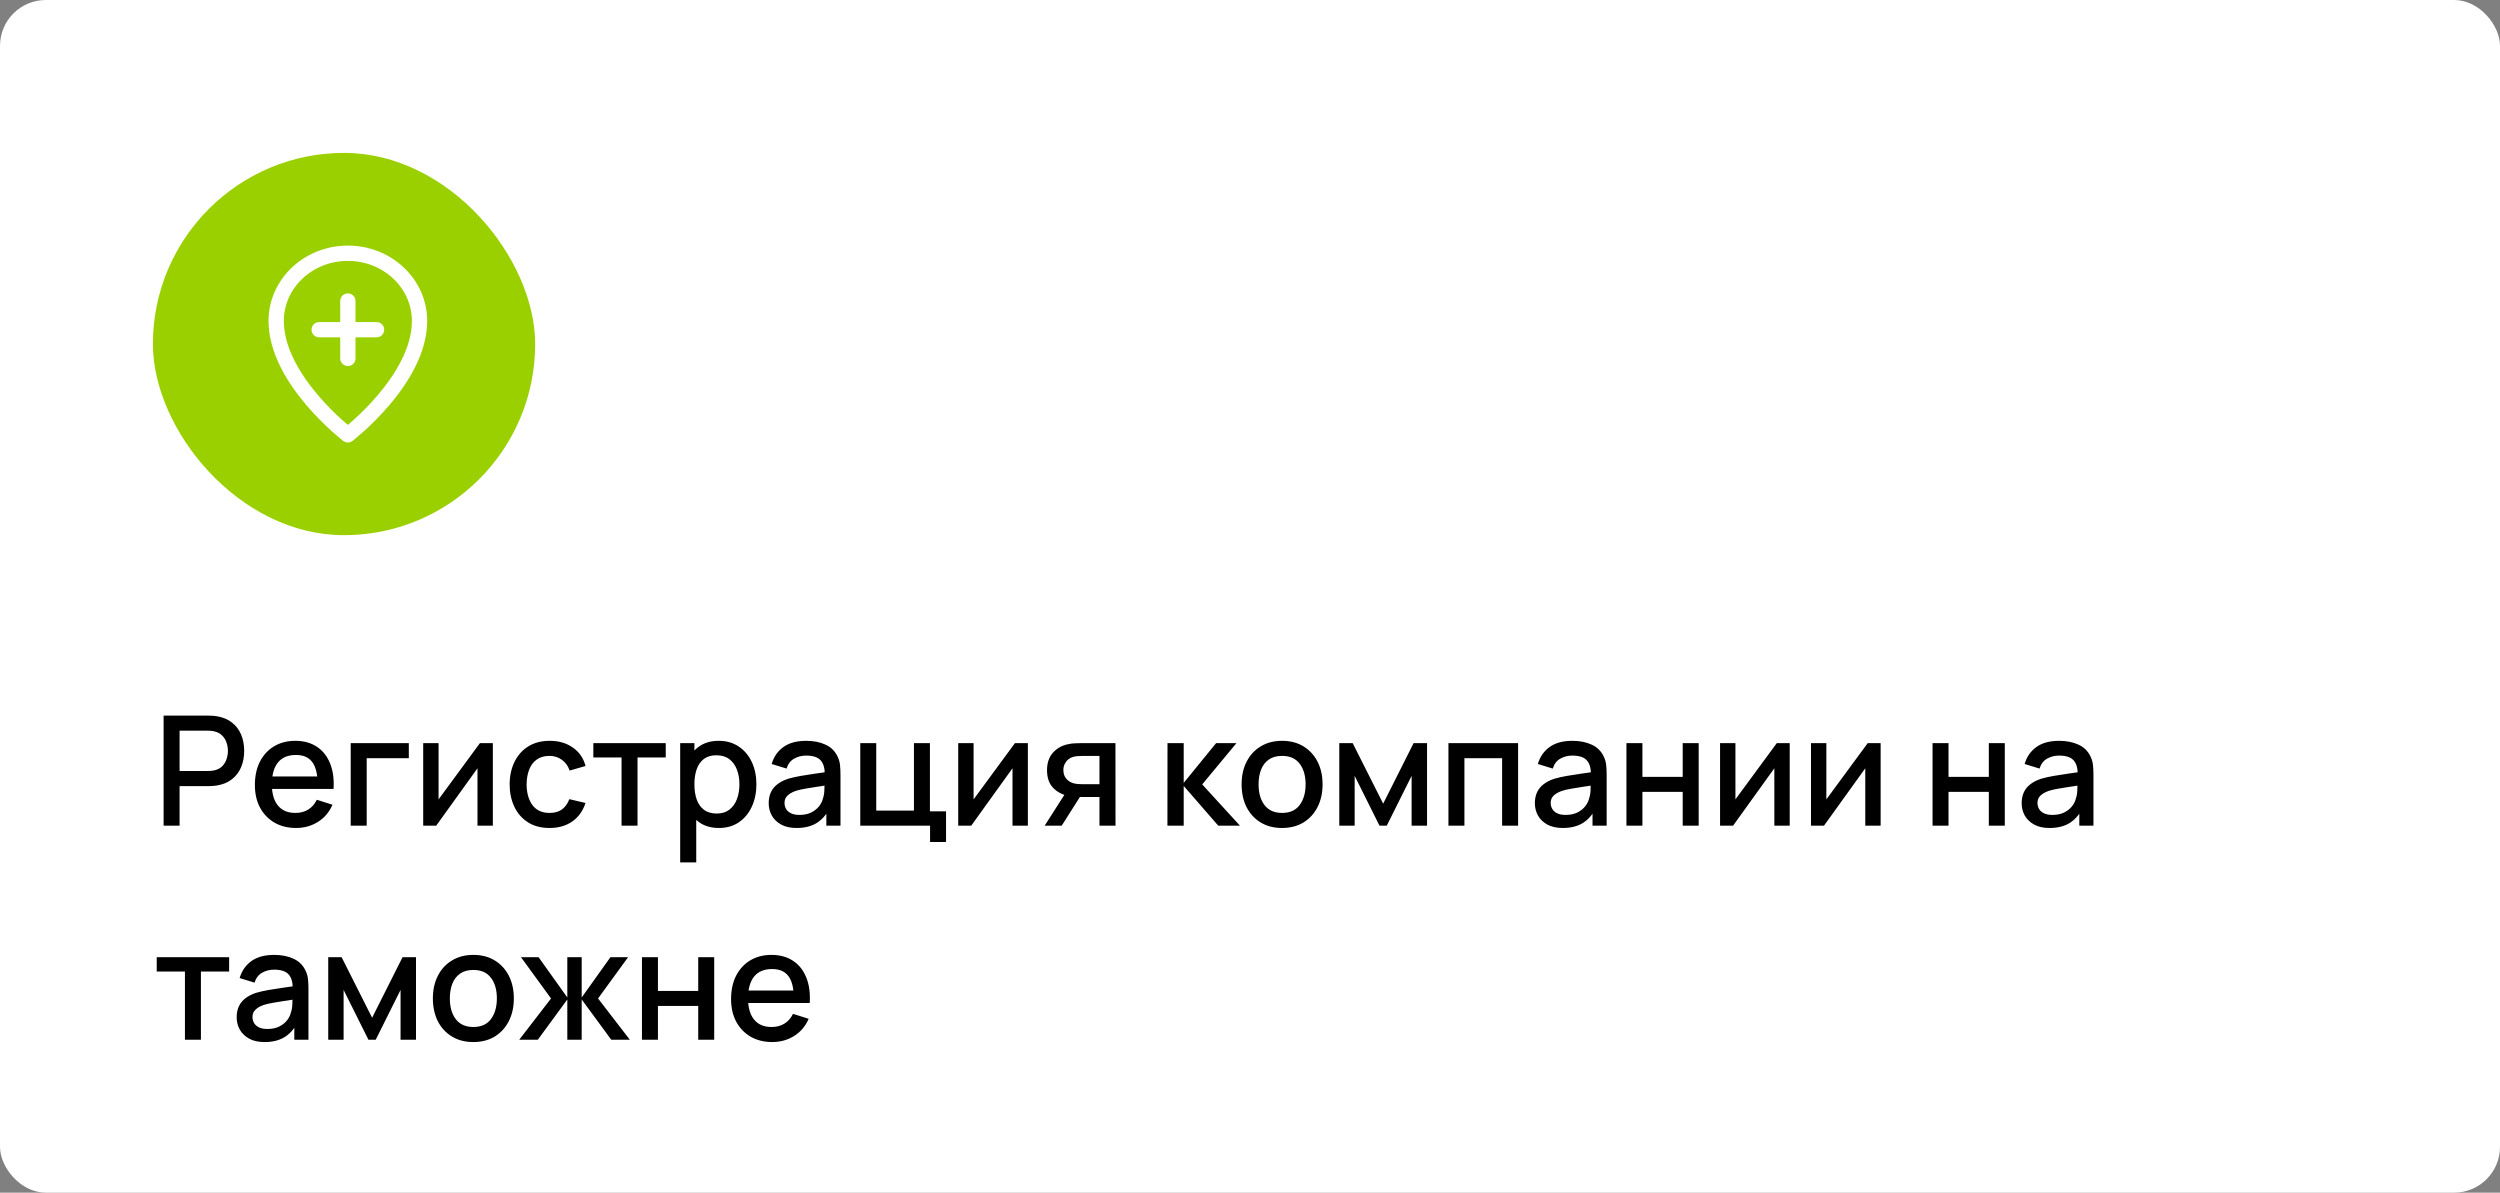 <svg width="327" height="156" viewBox="0 0 327 156" fill="none" xmlns="http://www.w3.org/2000/svg">
<rect x="0" y="0" width="327" height="156" fill="#808080" stroke="none"/>
<rect width="327" height="156" rx="6" fill="white"/>
<g clip-path="url(#clip0_8_1055)">
<rect x="20" y="20" width="50" height="50" rx="7" fill="#9AD000"/>
<path d="M41.75 43.125H49.25M45.5 39.375L45.5 46.875M54.875 41.978C54.875 49.679 45.5 56.875 45.5 56.875C45.5 56.875 36.125 49.679 36.125 41.978C36.125 37.089 40.322 33.125 45.5 33.125C50.678 33.125 54.875 37.089 54.875 41.978Z" stroke="white" stroke-width="2" stroke-linecap="round" stroke-linejoin="round"/>
</g>
<path d="M21.4 108V93.6H27.22C27.36 93.6 27.533 93.607 27.74 93.62C27.947 93.627 28.143 93.647 28.33 93.68C29.13 93.807 29.797 94.08 30.33 94.5C30.87 94.92 31.273 95.45 31.54 96.09C31.807 96.73 31.94 97.437 31.94 98.21C31.94 98.99 31.807 99.7 31.54 100.34C31.273 100.98 30.87 101.51 30.33 101.93C29.797 102.35 29.13 102.623 28.33 102.75C28.143 102.777 27.943 102.797 27.73 102.81C27.523 102.823 27.353 102.83 27.22 102.83H23.49V108H21.4ZM23.49 100.85H27.14C27.273 100.85 27.42 100.843 27.58 100.83C27.747 100.817 27.903 100.793 28.05 100.76C28.477 100.66 28.82 100.477 29.08 100.21C29.34 99.937 29.527 99.623 29.64 99.27C29.753 98.917 29.81 98.563 29.81 98.21C29.81 97.857 29.753 97.507 29.64 97.16C29.527 96.807 29.34 96.497 29.08 96.23C28.82 95.957 28.477 95.77 28.05 95.67C27.903 95.63 27.747 95.603 27.58 95.59C27.42 95.577 27.273 95.57 27.14 95.57H23.49V100.85ZM38.729 108.3C37.656 108.3 36.712 108.067 35.899 107.6C35.092 107.127 34.462 106.47 34.009 105.63C33.562 104.783 33.339 103.803 33.339 102.69C33.339 101.51 33.559 100.487 33.999 99.62C34.446 98.753 35.066 98.083 35.859 97.61C36.652 97.137 37.576 96.9 38.629 96.9C39.729 96.9 40.666 97.157 41.439 97.67C42.212 98.177 42.789 98.9 43.169 99.84C43.556 100.78 43.709 101.897 43.629 103.19H41.539V102.43C41.526 101.177 41.286 100.25 40.819 99.65C40.359 99.05 39.656 98.75 38.709 98.75C37.662 98.75 36.876 99.08 36.349 99.74C35.822 100.4 35.559 101.353 35.559 102.6C35.559 103.787 35.822 104.707 36.349 105.36C36.876 106.007 37.636 106.33 38.629 106.33C39.282 106.33 39.846 106.183 40.319 105.89C40.799 105.59 41.172 105.163 41.439 104.61L43.489 105.26C43.069 106.227 42.432 106.977 41.579 107.51C40.726 108.037 39.776 108.3 38.729 108.3ZM34.879 103.19V101.56H42.589V103.19H34.879ZM45.873 108V97.2H53.473V99.17H47.963V108H45.873ZM64.465 97.2V108H62.455V100.49L57.055 108H55.355V97.2H57.365V104.56L62.775 97.2H64.465ZM71.879 108.3C70.773 108.3 69.833 108.053 69.059 107.56C68.286 107.067 67.693 106.39 67.279 105.53C66.873 104.67 66.666 103.693 66.659 102.6C66.666 101.487 66.879 100.503 67.299 99.65C67.719 98.79 68.319 98.117 69.099 97.63C69.879 97.143 70.816 96.9 71.909 96.9C73.089 96.9 74.096 97.193 74.929 97.78C75.769 98.367 76.323 99.17 76.589 100.19L74.509 100.79C74.303 100.183 73.963 99.713 73.489 99.38C73.023 99.04 72.486 98.87 71.879 98.87C71.193 98.87 70.629 99.033 70.189 99.36C69.749 99.68 69.423 100.12 69.209 100.68C68.996 101.24 68.886 101.88 68.879 102.6C68.886 103.713 69.139 104.613 69.639 105.3C70.146 105.987 70.893 106.33 71.879 106.33C72.553 106.33 73.096 106.177 73.509 105.87C73.929 105.557 74.249 105.11 74.469 104.53L76.589 105.03C76.236 106.083 75.653 106.893 74.839 107.46C74.026 108.02 73.039 108.3 71.879 108.3ZM81.299 108V99.08H77.609V97.2H87.079V99.08H83.389V108H81.299ZM94.048 108.3C93.015 108.3 92.148 108.05 91.448 107.55C90.748 107.043 90.218 106.36 89.858 105.5C89.498 104.64 89.318 103.67 89.318 102.59C89.318 101.51 89.495 100.54 89.848 99.68C90.208 98.82 90.735 98.143 91.428 97.65C92.128 97.15 92.988 96.9 94.008 96.9C95.022 96.9 95.895 97.15 96.628 97.65C97.368 98.143 97.938 98.82 98.338 99.68C98.738 100.533 98.938 101.503 98.938 102.59C98.938 103.67 98.738 104.643 98.338 105.51C97.945 106.37 97.382 107.05 96.648 107.55C95.921 108.05 95.055 108.3 94.048 108.3ZM88.968 112.8V97.2H90.828V104.97H91.068V112.8H88.968ZM93.758 106.41C94.425 106.41 94.975 106.24 95.408 105.9C95.848 105.56 96.175 105.103 96.388 104.53C96.608 103.95 96.718 103.303 96.718 102.59C96.718 101.883 96.608 101.243 96.388 100.67C96.175 100.097 95.845 99.64 95.398 99.3C94.951 98.96 94.382 98.79 93.688 98.79C93.035 98.79 92.495 98.95 92.068 99.27C91.648 99.59 91.335 100.037 91.128 100.61C90.928 101.183 90.828 101.843 90.828 102.59C90.828 103.337 90.928 103.997 91.128 104.57C91.328 105.143 91.645 105.593 92.078 105.92C92.511 106.247 93.072 106.41 93.758 106.41ZM104.196 108.3C103.396 108.3 102.726 108.153 102.186 107.86C101.646 107.56 101.236 107.167 100.956 106.68C100.683 106.187 100.546 105.647 100.546 105.06C100.546 104.513 100.643 104.033 100.836 103.62C101.029 103.207 101.316 102.857 101.696 102.57C102.076 102.277 102.543 102.04 103.096 101.86C103.576 101.72 104.119 101.597 104.726 101.49C105.333 101.383 105.969 101.283 106.636 101.19C107.309 101.097 107.976 101.003 108.636 100.91L107.876 101.33C107.889 100.483 107.709 99.857 107.336 99.45C106.969 99.037 106.336 98.83 105.436 98.83C104.869 98.83 104.349 98.963 103.876 99.23C103.403 99.49 103.073 99.923 102.886 100.53L100.936 99.93C101.203 99.003 101.709 98.267 102.456 97.72C103.209 97.173 104.209 96.9 105.456 96.9C106.423 96.9 107.263 97.067 107.976 97.4C108.696 97.727 109.223 98.247 109.556 98.96C109.729 99.313 109.836 99.687 109.876 100.08C109.916 100.473 109.936 100.897 109.936 101.35V108H108.086V105.53L108.446 105.85C107.999 106.677 107.429 107.293 106.736 107.7C106.049 108.1 105.203 108.3 104.196 108.3ZM104.566 106.59C105.159 106.59 105.669 106.487 106.096 106.28C106.523 106.067 106.866 105.797 107.126 105.47C107.386 105.143 107.556 104.803 107.636 104.45C107.749 104.13 107.813 103.77 107.826 103.37C107.846 102.97 107.856 102.65 107.856 102.41L108.536 102.66C107.876 102.76 107.276 102.85 106.736 102.93C106.196 103.01 105.706 103.09 105.266 103.17C104.833 103.243 104.446 103.333 104.106 103.44C103.819 103.54 103.563 103.66 103.336 103.8C103.116 103.94 102.939 104.11 102.806 104.31C102.679 104.51 102.616 104.753 102.616 105.04C102.616 105.32 102.686 105.58 102.826 105.82C102.966 106.053 103.179 106.24 103.466 106.38C103.753 106.52 104.119 106.59 104.566 106.59ZM121.653 110.13V108H112.523V97.2H114.613V106.03H119.543V97.2H121.633V106.12H123.743V110.13H121.653ZM134.445 97.2V108H132.435V100.49L127.035 108H125.335V97.2H127.345V104.56L132.755 97.2H134.445ZM143.81 108V104.25H141.67C141.417 104.25 141.113 104.24 140.76 104.22C140.413 104.2 140.087 104.163 139.78 104.11C138.973 103.963 138.3 103.613 137.76 103.06C137.22 102.5 136.95 101.73 136.95 100.75C136.95 99.803 137.203 99.043 137.71 98.47C138.223 97.89 138.873 97.517 139.66 97.35C140 97.27 140.347 97.227 140.7 97.22C141.06 97.207 141.363 97.2 141.61 97.2H145.9L145.91 108H143.81ZM136.64 108L139.37 103.73H141.58L138.87 108H136.64ZM141.49 102.57H143.81V98.88H141.49C141.343 98.88 141.163 98.887 140.95 98.9C140.737 98.913 140.53 98.95 140.33 99.01C140.123 99.07 139.923 99.177 139.73 99.33C139.543 99.483 139.39 99.68 139.27 99.92C139.15 100.153 139.09 100.423 139.09 100.73C139.09 101.19 139.22 101.57 139.48 101.87C139.74 102.163 140.05 102.357 140.41 102.45C140.603 102.503 140.797 102.537 140.99 102.55C141.183 102.563 141.35 102.57 141.49 102.57ZM152.699 108L152.709 97.2H154.829V102.4L159.069 97.2H161.729L157.249 102.6L162.189 108H159.349L154.829 102.8V108H152.699ZM167.692 108.3C166.612 108.3 165.675 108.057 164.882 107.57C164.088 107.083 163.475 106.413 163.042 105.56C162.615 104.7 162.402 103.71 162.402 102.59C162.402 101.463 162.622 100.473 163.062 99.62C163.502 98.76 164.118 98.093 164.912 97.62C165.705 97.14 166.632 96.9 167.692 96.9C168.772 96.9 169.708 97.143 170.502 97.63C171.295 98.117 171.908 98.787 172.342 99.64C172.775 100.493 172.992 101.477 172.992 102.59C172.992 103.717 172.772 104.71 172.332 105.57C171.898 106.423 171.285 107.093 170.492 107.58C169.698 108.06 168.765 108.3 167.692 108.3ZM167.692 106.33C168.725 106.33 169.495 105.983 170.002 105.29C170.515 104.59 170.772 103.69 170.772 102.59C170.772 101.463 170.512 100.563 169.992 99.89C169.478 99.21 168.712 98.87 167.692 98.87C166.992 98.87 166.415 99.03 165.962 99.35C165.508 99.663 165.172 100.1 164.952 100.66C164.732 101.213 164.622 101.857 164.622 102.59C164.622 103.723 164.882 104.63 165.402 105.31C165.922 105.99 166.685 106.33 167.692 106.33ZM175.179 108V97.2H176.929L180.919 105.12L184.899 97.2H186.659V108H184.639V101.48L181.389 108H180.439L177.189 101.48V108H175.179ZM189.456 108V97.2H198.566V108H196.476V99.17H191.546V108H189.456ZM204.411 108.3C203.611 108.3 202.941 108.153 202.401 107.86C201.861 107.56 201.451 107.167 201.171 106.68C200.898 106.187 200.761 105.647 200.761 105.06C200.761 104.513 200.858 104.033 201.051 103.62C201.244 103.207 201.531 102.857 201.911 102.57C202.291 102.277 202.758 102.04 203.311 101.86C203.791 101.72 204.334 101.597 204.941 101.49C205.548 101.383 206.184 101.283 206.851 101.19C207.524 101.097 208.191 101.003 208.851 100.91L208.091 101.33C208.104 100.483 207.924 99.857 207.551 99.45C207.184 99.037 206.551 98.83 205.651 98.83C205.084 98.83 204.564 98.963 204.091 99.23C203.618 99.49 203.288 99.923 203.101 100.53L201.151 99.93C201.418 99.003 201.924 98.267 202.671 97.72C203.424 97.173 204.424 96.9 205.671 96.9C206.638 96.9 207.478 97.067 208.191 97.4C208.911 97.727 209.438 98.247 209.771 98.96C209.944 99.313 210.051 99.687 210.091 100.08C210.131 100.473 210.151 100.897 210.151 101.35V108H208.301V105.53L208.661 105.85C208.214 106.677 207.644 107.293 206.951 107.7C206.264 108.1 205.418 108.3 204.411 108.3ZM204.781 106.59C205.374 106.59 205.884 106.487 206.311 106.28C206.738 106.067 207.081 105.797 207.341 105.47C207.601 105.143 207.771 104.803 207.851 104.45C207.964 104.13 208.028 103.77 208.041 103.37C208.061 102.97 208.071 102.65 208.071 102.41L208.751 102.66C208.091 102.76 207.491 102.85 206.951 102.93C206.411 103.01 205.921 103.09 205.481 103.17C205.048 103.243 204.661 103.333 204.321 103.44C204.034 103.54 203.778 103.66 203.551 103.8C203.331 103.94 203.154 104.11 203.021 104.31C202.894 104.51 202.831 104.753 202.831 105.04C202.831 105.32 202.901 105.58 203.041 105.82C203.181 106.053 203.394 106.24 203.681 106.38C203.968 106.52 204.334 106.59 204.781 106.59ZM212.738 108V97.2H214.828V101.61H220.098V97.2H222.188V108H220.098V103.58H214.828V108H212.738ZM234.094 97.2V108H232.084V100.49L226.684 108H224.984V97.2H226.994V104.56L232.404 97.2H234.094ZM245.988 97.2V108H243.978V100.49L238.578 108H236.878V97.2H238.888V104.56L244.298 97.2H245.988ZM252.777 108V97.2H254.867V101.61H260.137V97.2H262.227V108H260.137V103.58H254.867V108H252.777ZM268.083 108.3C267.283 108.3 266.613 108.153 266.073 107.86C265.533 107.56 265.123 107.167 264.843 106.68C264.569 106.187 264.433 105.647 264.433 105.06C264.433 104.513 264.529 104.033 264.723 103.62C264.916 103.207 265.203 102.857 265.583 102.57C265.963 102.277 266.429 102.04 266.983 101.86C267.463 101.72 268.006 101.597 268.613 101.49C269.219 101.383 269.856 101.283 270.523 101.19C271.196 101.097 271.863 101.003 272.523 100.91L271.763 101.33C271.776 100.483 271.596 99.857 271.223 99.45C270.856 99.037 270.223 98.83 269.323 98.83C268.756 98.83 268.236 98.963 267.763 99.23C267.289 99.49 266.959 99.923 266.773 100.53L264.823 99.93C265.089 99.003 265.596 98.267 266.343 97.72C267.096 97.173 268.096 96.9 269.343 96.9C270.309 96.9 271.149 97.067 271.863 97.4C272.583 97.727 273.109 98.247 273.443 98.96C273.616 99.313 273.723 99.687 273.763 100.08C273.803 100.473 273.823 100.897 273.823 101.35V108H271.973V105.53L272.333 105.85C271.886 106.677 271.316 107.293 270.623 107.7C269.936 108.1 269.089 108.3 268.083 108.3ZM268.453 106.59C269.046 106.59 269.556 106.487 269.983 106.28C270.409 106.067 270.753 105.797 271.013 105.47C271.273 105.143 271.443 104.803 271.523 104.45C271.636 104.13 271.699 103.77 271.713 103.37C271.733 102.97 271.743 102.65 271.743 102.41L272.423 102.66C271.763 102.76 271.163 102.85 270.623 102.93C270.083 103.01 269.593 103.09 269.153 103.17C268.719 103.243 268.333 103.333 267.993 103.44C267.706 103.54 267.449 103.66 267.223 103.8C267.003 103.94 266.826 104.11 266.693 104.31C266.566 104.51 266.503 104.753 266.503 105.04C266.503 105.32 266.573 105.58 266.713 105.82C266.853 106.053 267.066 106.24 267.353 106.38C267.639 106.52 268.006 106.59 268.453 106.59ZM24.19 136V127.08H20.5V125.2H29.97V127.08H26.28V136H24.19ZM34.606 136.3C33.806 136.3 33.136 136.153 32.596 135.86C32.056 135.56 31.646 135.167 31.366 134.68C31.093 134.187 30.956 133.647 30.956 133.06C30.956 132.513 31.053 132.033 31.246 131.62C31.44 131.207 31.726 130.857 32.106 130.57C32.486 130.277 32.953 130.04 33.506 129.86C33.986 129.72 34.53 129.597 35.136 129.49C35.743 129.383 36.38 129.283 37.046 129.19C37.72 129.097 38.386 129.003 39.046 128.91L38.286 129.33C38.3 128.483 38.12 127.857 37.746 127.45C37.38 127.037 36.746 126.83 35.846 126.83C35.28 126.83 34.76 126.963 34.286 127.23C33.813 127.49 33.483 127.923 33.296 128.53L31.346 127.93C31.613 127.003 32.12 126.267 32.866 125.72C33.62 125.173 34.62 124.9 35.866 124.9C36.833 124.9 37.673 125.067 38.386 125.4C39.106 125.727 39.633 126.247 39.966 126.96C40.14 127.313 40.246 127.687 40.286 128.08C40.326 128.473 40.346 128.897 40.346 129.35V136H38.496V133.53L38.856 133.85C38.41 134.677 37.84 135.293 37.146 135.7C36.46 136.1 35.613 136.3 34.606 136.3ZM34.976 134.59C35.57 134.59 36.08 134.487 36.506 134.28C36.933 134.067 37.276 133.797 37.536 133.47C37.796 133.143 37.966 132.803 38.046 132.45C38.16 132.13 38.223 131.77 38.236 131.37C38.256 130.97 38.266 130.65 38.266 130.41L38.946 130.66C38.286 130.76 37.686 130.85 37.146 130.93C36.606 131.01 36.116 131.09 35.676 131.17C35.243 131.243 34.856 131.333 34.516 131.44C34.23 131.54 33.973 131.66 33.746 131.8C33.526 131.94 33.35 132.11 33.216 132.31C33.09 132.51 33.026 132.753 33.026 133.04C33.026 133.32 33.096 133.58 33.236 133.82C33.376 134.053 33.59 134.24 33.876 134.38C34.163 134.52 34.53 134.59 34.976 134.59ZM42.933 136V125.2H44.683L48.673 133.12L52.653 125.2H54.413V136H52.393V129.48L49.143 136H48.193L44.943 129.48V136H42.933ZM61.91 136.3C60.83 136.3 59.894 136.057 59.1 135.57C58.307 135.083 57.694 134.413 57.26 133.56C56.834 132.7 56.62 131.71 56.62 130.59C56.62 129.463 56.84 128.473 57.28 127.62C57.72 126.76 58.337 126.093 59.13 125.62C59.924 125.14 60.85 124.9 61.91 124.9C62.99 124.9 63.927 125.143 64.72 125.63C65.514 126.117 66.127 126.787 66.56 127.64C66.994 128.493 67.21 129.477 67.21 130.59C67.21 131.717 66.99 132.71 66.55 133.57C66.117 134.423 65.504 135.093 64.71 135.58C63.917 136.06 62.984 136.3 61.91 136.3ZM61.91 134.33C62.944 134.33 63.714 133.983 64.22 133.29C64.734 132.59 64.99 131.69 64.99 130.59C64.99 129.463 64.73 128.563 64.21 127.89C63.697 127.21 62.93 126.87 61.91 126.87C61.21 126.87 60.634 127.03 60.18 127.35C59.727 127.663 59.39 128.1 59.17 128.66C58.95 129.213 58.84 129.857 58.84 130.59C58.84 131.723 59.1 132.63 59.62 133.31C60.14 133.99 60.904 134.33 61.91 134.33ZM67.915 136L72.075 130.6L68.145 125.2H70.445L74.205 130.47V125.2H76.085V130.47L79.845 125.2H82.155L78.225 130.6L82.385 136H79.955L76.085 130.73V136H74.205V130.73L70.345 136H67.915ZM83.968 136V125.2H86.058V129.61H91.328V125.2H93.418V136H91.328V131.58H86.058V136H83.968ZM101.014 136.3C99.941 136.3 98.998 136.067 98.184 135.6C97.378 135.127 96.748 134.47 96.294 133.63C95.848 132.783 95.624 131.803 95.624 130.69C95.624 129.51 95.844 128.487 96.284 127.62C96.731 126.753 97.351 126.083 98.144 125.61C98.938 125.137 99.861 124.9 100.914 124.9C102.014 124.9 102.951 125.157 103.724 125.67C104.498 126.177 105.074 126.9 105.454 127.84C105.841 128.78 105.994 129.897 105.914 131.19H103.824V130.43C103.811 129.177 103.571 128.25 103.104 127.65C102.644 127.05 101.941 126.75 100.994 126.75C99.948 126.75 99.161 127.08 98.634 127.74C98.108 128.4 97.844 129.353 97.844 130.6C97.844 131.787 98.108 132.707 98.634 133.36C99.161 134.007 99.921 134.33 100.914 134.33C101.568 134.33 102.131 134.183 102.604 133.89C103.084 133.59 103.458 133.163 103.724 132.61L105.774 133.26C105.354 134.227 104.718 134.977 103.864 135.51C103.011 136.037 102.061 136.3 101.014 136.3ZM97.164 131.19V129.56H104.874V131.19H97.164Z" fill="black"/>
<defs>
<clipPath id="clip0_8_1055">
<rect x="20" y="20" width="50" height="50" rx="25" fill="white"/>
</clipPath>
</defs>
</svg>
